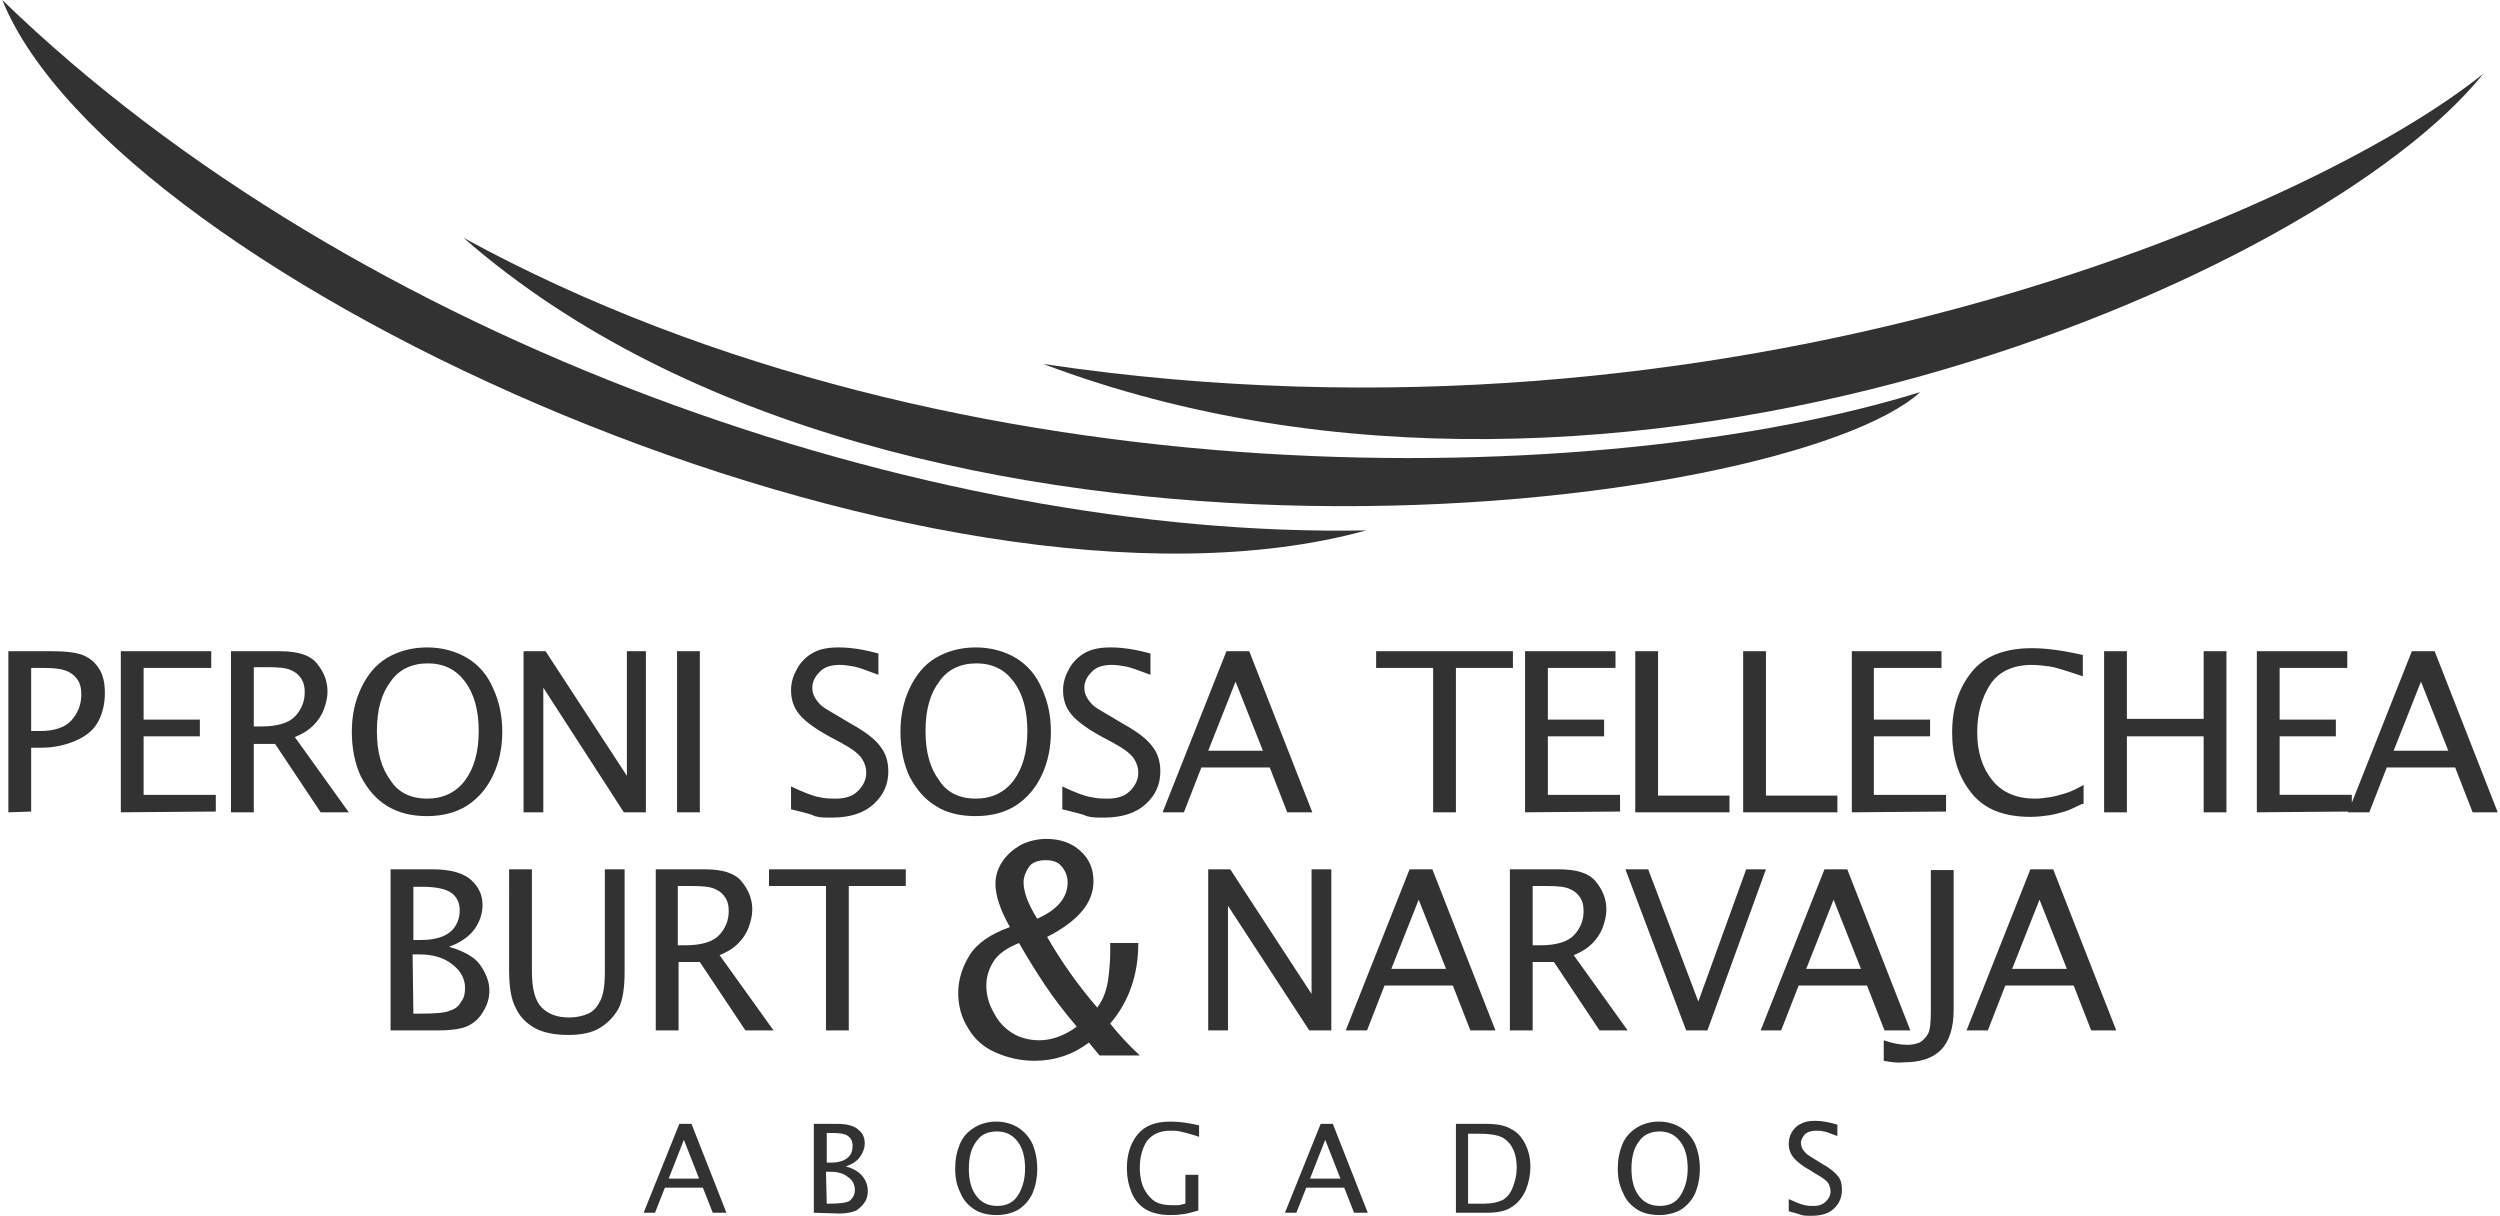 <?xml version="1.0" encoding="utf-8"?>
<!-- Generator: Adobe Illustrator 26.2.1, SVG Export Plug-In . SVG Version: 6.00 Build 0)  -->
<svg version="1.1" id="Layer_1" xmlns="http://www.w3.org/2000/svg" xmlns:xlink="http://www.w3.org/1999/xlink" x="0px" y="0px"
	 viewBox="0 0 329 160" style="enable-background:new 0 0 329 160;" xml:space="preserve">
<style type="text/css">
	.st0{fill-rule:evenodd;clip-rule:evenodd;fill:#323232;}
	.st1{fill:#323232;}
</style>
<path class="st0" d="M0.3,0c14.9,36.8,122.2,85.6,179.5,69.8C122,70.9,46.9,45.2,0.3,0"/>
<path class="st0" d="M61,31.3c58.6,51.2,174.4,36.1,191.7,20.3C211.8,64.3,126.7,67.2,61,31.3"/>
<path class="st0" d="M137.3,47.9c76.1,28.7,168.3-11.6,189.5-38.2C304.8,27.5,227.8,61.4,137.3,47.9"/>
<path class="st1" d="M315,98.8h7.2l-3.6-9.1L315,98.8z M309,106.9l8.4-21.2h3l8.3,21.2h-3.3l-2.3-5.9h-9l-2.3,5.9H309z M297,106.9
	V85.7h11.9v2.2H300v6.8h7.4v2.2H300v7.7h9.5v2.2L297,106.9L297,106.9z M276.9,106.9V85.7h3v8.9H290v-8.9h3v21.2h-3v-10h-10.1v10
	H276.9z M274,105.8c-0.9,0.4-1.6,0.8-2.3,1c-0.7,0.2-1.4,0.4-2.1,0.5s-1.5,0.2-2.4,0.2c-3.6,0-6.2-1.1-7.8-3.2
	c-1.7-2.1-2.5-4.8-2.5-7.9c0-3.3,0.9-5.9,2.6-8c1.7-2.1,4.4-3.1,7.9-3.1c1.9,0,4.1,0.3,6.7,0.9V89c-2.1-0.7-3.6-1.2-4.4-1.3
	s-1.6-0.2-2.3-0.2c-2.5,0-4.4,0.9-5.5,2.6c-1.1,1.7-1.7,3.8-1.7,6.3c0,2.6,0.7,4.7,2,6.3c1.3,1.6,3.2,2.4,5.6,2.4
	c0.7,0,1.3-0.1,2-0.2c0.7-0.1,1.3-0.3,2-0.5c0.7-0.2,1.5-0.6,2.4-1.1v2.5H274z M243.7,106.9V85.7h11.8v2.2h-8.9v6.8h7.4v2.2h-7.4
	v7.7h9.5v2.2L243.7,106.9L243.7,106.9z M229.4,106.9V85.7h3v19h9.4v2.2H229.4z M215.2,106.9V85.7h3v19h9.4v2.2H215.2z M200.7,106.9
	V85.7h11.9v2.2h-8.9v6.8h7.4v2.2h-7.4v7.7h9.5v2.2L200.7,106.9L200.7,106.9z M188.6,106.9v-19h-7.5v-2.2h18v2.2h-7.5v19H188.6z
	 M159,98.8h7.2l-3.6-9.1L159,98.8z M153,106.9l8.4-21.2h3l8.3,21.2h-3.3l-2.3-5.9h-9l-2.3,5.9H153z M139.8,106.5v-3
	c1.7,0.8,3,1.3,3.8,1.4c0.8,0.2,1.5,0.2,2.2,0.2c1.2,0,2.2-0.3,2.9-1c0.7-0.7,1.1-1.5,1.1-2.4c0-0.7-0.2-1.3-0.6-1.9
	c-0.4-0.6-1.3-1.3-2.8-2.1l-1.5-0.8c-2-1.1-3.3-2.1-4-3c-0.7-0.9-1-1.9-1-3.1c0-1,0.3-1.9,0.8-2.8c0.5-0.9,1.2-1.6,2.1-2.1
	s2-0.7,3.4-0.7c1.6,0,3.4,0.3,5.2,0.8v2.8c-1.6-0.6-2.7-1-3.3-1.1c-0.6-0.1-1.2-0.2-1.8-0.2c-1.2,0-2.1,0.3-2.7,1
	c-0.6,0.6-0.9,1.3-0.9,2c0,0.5,0.1,0.9,0.4,1.4c0.3,0.5,0.7,0.9,1.1,1.2c0.5,0.3,1.1,0.7,2,1.2l1.5,0.9c2,1.1,3.3,2.1,4,3.1
	c0.7,0.9,1,2,1,3.2c0,1.7-0.6,3.1-1.9,4.3c-1.3,1.2-3.1,1.8-5.6,1.8c-0.8,0-1.5,0-2.2-0.2C142.4,107.1,141.3,106.9,139.8,106.5z
	 M128.4,105.1c2.1,0,3.8-0.8,5-2.4c1.2-1.6,1.8-3.8,1.8-6.5s-0.6-4.9-1.8-6.5c-1.2-1.6-2.8-2.4-4.9-2.4c-2.1,0-3.8,0.8-4.9,2.4
	c-1.2,1.6-1.8,3.7-1.8,6.5s0.6,4.9,1.8,6.5C124.6,104.3,126.3,105.1,128.4,105.1z M128.4,107.4c-2,0-3.8-0.4-5.2-1.3
	c-1.5-0.9-2.6-2.2-3.5-3.9c-0.8-1.7-1.2-3.7-1.2-5.9c0-2.1,0.4-4,1.2-5.7c0.8-1.7,1.9-3.1,3.4-4c1.5-0.9,3.3-1.4,5.3-1.4
	c2,0,3.8,0.5,5.3,1.4s2.7,2.3,3.4,4c0.8,1.7,1.2,3.6,1.2,5.7c0,2.1-0.4,4-1.2,5.7c-0.8,1.7-1.9,3-3.4,4
	C132.3,106.9,130.5,107.4,128.4,107.4z M104.1,106.5v-3c1.7,0.8,3,1.3,3.7,1.4c0.8,0.2,1.5,0.2,2.2,0.2c1.2,0,2.2-0.3,2.9-1
	c0.7-0.7,1.1-1.5,1.1-2.4c0-0.7-0.2-1.3-0.6-1.9c-0.4-0.6-1.3-1.3-2.8-2.1l-1.5-0.8c-2-1.1-3.3-2.1-4-3c-0.7-0.9-1-1.9-1-3.1
	c0-1,0.3-1.9,0.8-2.8c0.5-0.9,1.2-1.6,2.1-2.1s2-0.7,3.4-0.7c1.6,0,3.4,0.3,5.2,0.8v2.8c-1.6-0.6-2.7-1-3.3-1.1
	c-0.6-0.1-1.2-0.2-1.8-0.2c-1.2,0-2.1,0.3-2.7,1c-0.6,0.6-0.9,1.3-0.9,2c0,0.5,0.1,0.9,0.4,1.4c0.3,0.5,0.7,0.9,1.1,1.2
	c0.5,0.3,1.1,0.7,2,1.2l1.5,0.9c2,1.1,3.3,2.1,4,3.1c0.7,0.9,1,2,1,3.2c0,1.7-0.6,3.1-1.9,4.3c-1.3,1.2-3.1,1.8-5.6,1.8
	c-0.8,0-1.5,0-2.2-0.2C106.7,107.1,105.6,106.9,104.1,106.5z M89.1,106.9V85.7h3v21.2H89.1z M68.9,106.9V85.7h2.9l10.7,16.4V85.7H85
	v21.2h-2.9L71.5,90.5v16.4H68.9z M56.2,105.1c2.1,0,3.8-0.8,5-2.4c1.2-1.6,1.8-3.8,1.8-6.5s-0.6-4.9-1.8-6.5
	c-1.2-1.6-2.8-2.4-4.9-2.4s-3.8,0.8-4.9,2.4c-1.2,1.6-1.8,3.7-1.8,6.5s0.6,4.9,1.8,6.5C52.4,104.3,54.1,105.1,56.2,105.1z
	 M56.2,107.4c-2,0-3.7-0.4-5.2-1.3c-1.5-0.9-2.6-2.2-3.5-3.9c-0.8-1.7-1.2-3.7-1.2-5.9c0-2.1,0.4-4,1.2-5.7c0.8-1.7,1.9-3.1,3.4-4
	c1.5-0.9,3.3-1.4,5.3-1.4c2,0,3.8,0.5,5.3,1.4c1.5,0.9,2.7,2.3,3.4,4c0.8,1.7,1.2,3.6,1.2,5.7c0,2.1-0.4,4-1.2,5.7
	c-0.8,1.7-1.9,3-3.4,4C60.1,106.9,58.3,107.4,56.2,107.4z M33.4,95.6h1c2.2,0,3.7-0.5,4.5-1.4c0.8-0.9,1.2-1.9,1.2-3.1
	c0-0.7-0.1-1.2-0.4-1.7s-0.7-0.9-1.4-1.2c-0.6-0.3-1.6-0.4-3-0.4h-1.9L33.4,95.6L33.4,95.6z M30.4,106.9V85.7h6.4
	c2.4,0,4,0.5,4.9,1.6c0.9,1.1,1.4,2.3,1.4,3.7c0,0.8-0.2,1.6-0.5,2.4c-0.3,0.8-0.8,1.5-1.4,2.1s-1.4,1.1-2.4,1.5l7.1,9.9h-3.7l-6-9
	h-2.8v9H30.4z M15.9,106.9V85.7h11.9v2.2h-8.9v6.8h7.4v2.2h-7.4v7.7h9.5v2.2L15.9,106.9L15.9,106.9z M4.1,96.2h1.2
	c1.9,0,3.3-0.5,4.1-1.4c0.8-0.9,1.3-2,1.3-3.4c0-0.7-0.1-1.3-0.4-1.8C10,89.1,9.6,88.7,9,88.4c-0.6-0.3-1.6-0.5-3.1-0.5H4.1V96.2z
	 M1.1,106.9V85.7h5.7c2,0,3.5,0.2,4.3,0.6c0.9,0.4,1.5,1,2,1.8c0.5,0.8,0.7,1.9,0.7,3.1c0,1.4-0.3,2.7-0.9,3.8
	c-0.6,1.1-1.6,1.9-3,2.5S7,98.4,5.4,98.4H4.1v8.4L1.1,106.9L1.1,106.9z"/>
<path class="st1" d="M108.7,135.6v-19h-7.5v-2.2h18v2.2h-7.5v19H108.7z M89.2,124.4h1c2.2,0,3.7-0.5,4.5-1.4
	c0.8-0.9,1.2-1.9,1.2-3.1c0-0.7-0.1-1.2-0.4-1.7c-0.3-0.5-0.7-0.9-1.4-1.2c-0.6-0.3-1.6-0.4-3-0.4h-1.9L89.2,124.4L89.2,124.4z
	 M86.3,135.6v-21.2h6.4c2.4,0,4,0.5,4.9,1.6s1.4,2.3,1.4,3.7c0,0.8-0.2,1.6-0.5,2.4c-0.3,0.8-0.8,1.5-1.4,2.1s-1.4,1.1-2.4,1.5
	l7.1,9.9h-3.7l-6-9h-2.8v9H86.3z M67,114.4h3v13.4c0,2.3,0.4,3.9,1.3,4.8c0.9,0.9,2.1,1.3,3.6,1.3c1,0,1.8-0.2,2.5-0.5
	c0.7-0.3,1.2-0.9,1.6-1.7s0.6-2,0.6-3.8v-13.5h2.6v13.5c0,2.3-0.3,4-0.9,5s-1.4,1.8-2.4,2.4s-2.4,0.9-4.1,0.9
	c-1.8,0-3.3-0.3-4.4-0.9c-1.1-0.6-2-1.5-2.5-2.6c-0.6-1.1-0.9-2.7-0.9-4.9L67,114.4L67,114.4z M54.4,123.7h1c1.8,0,3.1-0.4,3.9-1.1
	c0.8-0.7,1.2-1.7,1.2-2.8c0-1-0.4-1.8-1.1-2.3c-0.7-0.5-2-0.8-3.8-0.8h-1.2V123.7z M54.4,133.4H55c2.2,0,3.6-0.1,4.2-0.4
	c0.7-0.2,1.2-0.6,1.5-1.2c0.4-0.5,0.5-1.1,0.5-1.8c0-1.2-0.6-2.3-1.7-3.1c-1.1-0.9-2.6-1.3-4.3-1.3h-0.9L54.4,133.4L54.4,133.4z
	 M51.4,135.6v-21.2h5.5c2.4,0,4.1,0.5,5.1,1.4c1,0.9,1.5,2,1.5,3.3c0,1-0.3,2.1-1,3.1c-0.7,1-1.8,1.8-3.4,2.4
	c1.4,0.4,2.4,0.9,3.1,1.4c0.7,0.5,1.2,1.2,1.6,2c0.4,0.8,0.6,1.5,0.6,2.4c0,1-0.3,1.9-0.8,2.7c-0.5,0.9-1.2,1.5-2,1.9
	c-0.8,0.4-2.2,0.6-3.9,0.6L51.4,135.6L51.4,135.6z"/>
<path class="st1" d="M136.5,120.9c2.7-1.2,4-2.8,4-4.8c0-0.8-0.3-1.5-0.8-2.1c-0.5-0.6-1.2-0.8-2.1-0.8c-1,0-1.8,0.3-2.2,0.9
	c-0.4,0.6-0.7,1.3-0.7,2C134.7,117.4,135.3,119,136.5,120.9 M141.7,135.1c-1.8-2.1-3.2-4-4.2-5.5c-1-1.5-2.2-3.4-3.4-5.5
	c-1.7,0.7-2.8,1.5-3.4,2.5c-0.6,1-0.9,2-0.9,3.1c0,1.2,0.3,2.4,1,3.6c0.6,1.2,1.5,2.1,2.5,2.7c1,0.6,2.2,0.9,3.5,0.9
	C138.4,136.9,140.1,136.3,141.7,135.1z M144.7,138.9l-1.4-1.7c-2.1,1.6-4.5,2.4-7.2,2.4c-1.8,0-3.5-0.4-5.1-1.1
	c-1.6-0.7-2.8-1.8-3.6-3.2c-0.9-1.4-1.3-3-1.3-4.6c0-1.7,0.5-3.4,1.5-5c1-1.6,2.8-2.8,5.3-3.7c-1.3-2.3-1.9-4.2-1.9-5.7
	c0-1,0.3-2,0.9-2.9c0.6-0.9,1.4-1.6,2.4-2.2c1-0.5,2.2-0.8,3.4-0.8c1.8,0,3.3,0.5,4.5,1.6s1.7,2.4,1.7,4c0,2.8-2,5.2-6.1,7.3
	c1.9,3.3,4.1,6.4,6.6,9.3c0.5-0.7,0.8-1.3,1-1.9c0.2-0.6,0.4-1.3,0.5-2.3c0.1-0.9,0.2-1.9,0.2-2.9v-1.4h3.7c0,4.1-1.2,7.7-3.7,10.6
	c1.1,1.4,2.4,2.8,3.9,4.2L144.7,138.9L144.7,138.9z"/>
<path class="st1" d="M264.8,127.5h7.2l-3.6-9.1L264.8,127.5z M258.8,135.6l8.4-21.2h3l8.3,21.2h-3.3l-2.3-5.9h-9l-2.3,5.9H258.8z
	 M247.9,139.6v-2.7c1.1,0.4,2.2,0.6,3.1,0.6c0.6,0,1.1-0.1,1.6-0.3c0.4-0.2,0.8-0.6,1.1-1.1c0.3-0.5,0.4-1.5,0.4-3v-18.6h3v18.4
	c0,2.4-0.6,4.2-1.7,5.3s-2.8,1.6-4.8,1.6C249.8,139.9,248.9,139.8,247.9,139.6z M237.7,127.5h7.2l-3.6-9.1L237.7,127.5z
	 M231.7,135.6l8.4-21.2h3l8.3,21.2H248l-2.3-5.9h-9l-2.3,5.9H231.7z M221.9,135.6l-8-21.2h3l6.6,17.4l6.3-17.4h2.6l-7.7,21.2H221.9z
	 M201.7,124.4h1c2.2,0,3.7-0.5,4.5-1.4c0.8-0.9,1.2-1.9,1.2-3.1c0-0.7-0.1-1.2-0.4-1.7c-0.3-0.5-0.7-0.9-1.4-1.2
	c-0.6-0.3-1.6-0.4-3-0.4h-1.9L201.7,124.4L201.7,124.4z M198.7,135.6v-21.2h6.4c2.4,0,4,0.5,4.9,1.6c0.9,1.1,1.4,2.3,1.4,3.7
	c0,0.8-0.2,1.6-0.5,2.4c-0.3,0.8-0.8,1.5-1.4,2.1s-1.4,1.1-2.4,1.5l7.1,9.9h-3.7l-6-9h-2.8v9H198.7z M183.1,127.5h7.2l-3.6-9.1
	L183.1,127.5z M177.1,135.6l8.4-21.2h3l8.3,21.2h-3.3l-2.3-5.9h-9l-2.3,5.9H177.1z M159,135.6v-21.2h2.9l10.7,16.4v-16.4h2.6v21.2
	h-2.9l-10.7-16.4v16.4H159z"/>
<path class="st1" d="M235.4,159.4v-1.6c0.9,0.4,1.6,0.7,2.1,0.8c0.4,0.1,0.8,0.1,1.2,0.1c0.7,0,1.2-0.2,1.6-0.6
	c0.4-0.4,0.6-0.8,0.6-1.3c0-0.4-0.1-0.7-0.3-1.1c-0.2-0.3-0.7-0.7-1.6-1.2l-0.8-0.5c-1.1-0.6-1.8-1.2-2.2-1.7
	c-0.4-0.5-0.6-1.1-0.6-1.7c0-0.6,0.1-1.1,0.4-1.6s0.7-0.9,1.2-1.1c0.5-0.3,1.1-0.4,1.9-0.4c0.9,0,1.9,0.2,2.9,0.5v1.5
	c-0.9-0.3-1.5-0.6-1.8-0.6c-0.3-0.1-0.7-0.1-1-0.1c-0.7,0-1.2,0.2-1.5,0.5c-0.3,0.4-0.5,0.7-0.5,1.1c0,0.3,0.1,0.5,0.2,0.8
	c0.2,0.3,0.4,0.5,0.6,0.7c0.3,0.2,0.6,0.4,1.1,0.7l0.8,0.5c1.1,0.6,1.8,1.2,2.2,1.7c0.4,0.5,0.5,1.1,0.5,1.8c0,0.9-0.3,1.7-1,2.4
	c-0.7,0.7-1.7,1-3.1,1c-0.4,0-0.8,0-1.2-0.1C236.8,159.8,236.2,159.6,235.4,159.4 M218.4,158.7c1.2,0,2.1-0.4,2.7-1.3
	c0.6-0.9,1-2.1,1-3.6c0-1.5-0.3-2.7-1-3.6c-0.7-0.9-1.6-1.3-2.7-1.3s-2.1,0.4-2.7,1.3c-0.7,0.9-1,2.1-1,3.6c0,1.5,0.3,2.7,1,3.6
	C216.3,158.2,217.2,158.7,218.4,158.7z M218.4,159.9c-1.1,0-2.1-0.2-2.9-0.7c-0.8-0.5-1.5-1.2-1.9-2.2c-0.5-1-0.7-2-0.7-3.2
	s0.2-2.2,0.6-3.2c0.4-1,1.1-1.7,1.9-2.2c0.8-0.5,1.8-0.8,2.9-0.8s2.1,0.3,2.9,0.8c0.8,0.5,1.5,1.3,1.9,2.2c0.4,1,0.6,2,0.6,3.2
	s-0.2,2.2-0.6,3.2c-0.4,0.9-1.1,1.7-1.9,2.2C220.5,159.6,219.5,159.9,218.4,159.9z M193.2,158.4h2.1c1.1,0,1.9-0.2,2.5-0.5
	c0.6-0.4,1-0.9,1.3-1.7c0.3-0.8,0.5-1.6,0.5-2.5c0-0.8-0.1-1.6-0.4-2.3c-0.3-0.7-0.7-1.2-1.3-1.6c-0.6-0.4-1.7-0.6-3.3-0.6h-1.4
	L193.2,158.4L193.2,158.4z M191.6,159.6v-11.7h3.9c1.5,0,2.6,0.2,3.4,0.7c0.8,0.4,1.4,1.1,1.8,1.9c0.4,0.8,0.7,1.8,0.7,3
	c0,1.1-0.2,2.1-0.6,3.1c-0.4,0.9-1,1.7-1.8,2.2c-0.8,0.6-2,0.8-3.4,0.8H191.6z M172.4,155.1h4l-2-5.1L172.4,155.1z M169.1,159.6
	l4.7-11.7h1.6l4.6,11.7h-1.8l-1.3-3.3h-5l-1.3,3.3H169.1z M157.7,159.3c-1,0.3-1.8,0.5-2.2,0.5c-0.5,0.1-1,0.1-1.5,0.1
	c-1.4,0-2.5-0.3-3.3-0.8c-0.8-0.5-1.4-1.2-1.8-2.2c-0.4-1-0.6-2-0.6-3.2c0-1.8,0.5-3.3,1.4-4.4c1-1.2,2.4-1.7,4.4-1.7
	c1.2,0,2.4,0.2,3.7,0.5v1.5c-1.2-0.4-2-0.6-2.5-0.7c-0.4-0.1-0.9-0.1-1.3-0.1c-1.4,0-2.4,0.5-3.1,1.4c-0.6,1-0.9,2.1-0.9,3.5
	c0,0.8,0.1,1.6,0.4,2.4c0.3,0.7,0.7,1.3,1.3,1.8c0.6,0.5,1.5,0.7,2.5,0.7c0.3,0,0.5,0,0.8,0c0.2,0,0.6-0.1,1-0.2v-3.8h1.7V159.3z
	 M131.2,158.7c1.2,0,2.1-0.4,2.7-1.3c0.6-0.9,1-2.1,1-3.6c0-1.5-0.3-2.7-1-3.6s-1.6-1.3-2.7-1.3c-1.2,0-2.1,0.4-2.7,1.3
	c-0.7,0.9-1,2.1-1,3.6c0,1.5,0.3,2.7,1,3.6C129.1,158.2,130,158.7,131.2,158.7z M131.2,159.9c-1.1,0-2.1-0.2-2.9-0.7
	c-0.8-0.5-1.5-1.2-1.9-2.2c-0.5-1-0.7-2-0.7-3.2s0.2-2.2,0.6-3.2c0.4-1,1.1-1.7,1.9-2.2c0.8-0.5,1.8-0.8,2.9-0.8s2.1,0.3,2.9,0.8
	c0.8,0.5,1.5,1.3,1.9,2.2c0.4,1,0.6,2,0.6,3.2s-0.2,2.2-0.6,3.2c-0.4,0.9-1.1,1.7-1.9,2.2C133.3,159.6,132.3,159.9,131.2,159.9z
	 M108.8,153h0.5c1,0,1.7-0.2,2.2-0.6s0.7-0.9,0.7-1.6c0-0.6-0.2-1-0.6-1.3c-0.4-0.3-1.1-0.4-2.1-0.4h-0.7V153z M108.8,158.4h0.3
	c1.2,0,2-0.1,2.3-0.2c0.4-0.1,0.6-0.3,0.8-0.6c0.2-0.3,0.3-0.6,0.3-1c0-0.7-0.3-1.3-0.9-1.7c-0.6-0.5-1.4-0.7-2.4-0.7h-0.5
	L108.8,158.4L108.8,158.4z M107.1,159.6v-11.7h3.1c1.3,0,2.3,0.3,2.8,0.8c0.6,0.5,0.8,1.1,0.8,1.8c0,0.6-0.2,1.1-0.6,1.7
	c-0.4,0.6-1,1-1.9,1.3c0.8,0.2,1.3,0.5,1.7,0.8c0.4,0.3,0.7,0.7,0.9,1.1c0.2,0.4,0.3,0.9,0.3,1.3c0,0.5-0.1,1.1-0.4,1.5
	c-0.3,0.5-0.7,0.8-1.1,1.1c-0.5,0.2-1.2,0.4-2.2,0.4L107.1,159.6L107.1,159.6z M88,155.1h4l-2-5.1L88,155.1z M84.7,159.6l4.7-11.7
	H91l4.6,11.7h-1.8l-1.3-3.3h-5l-1.3,3.3H84.7z"/>
</svg>
